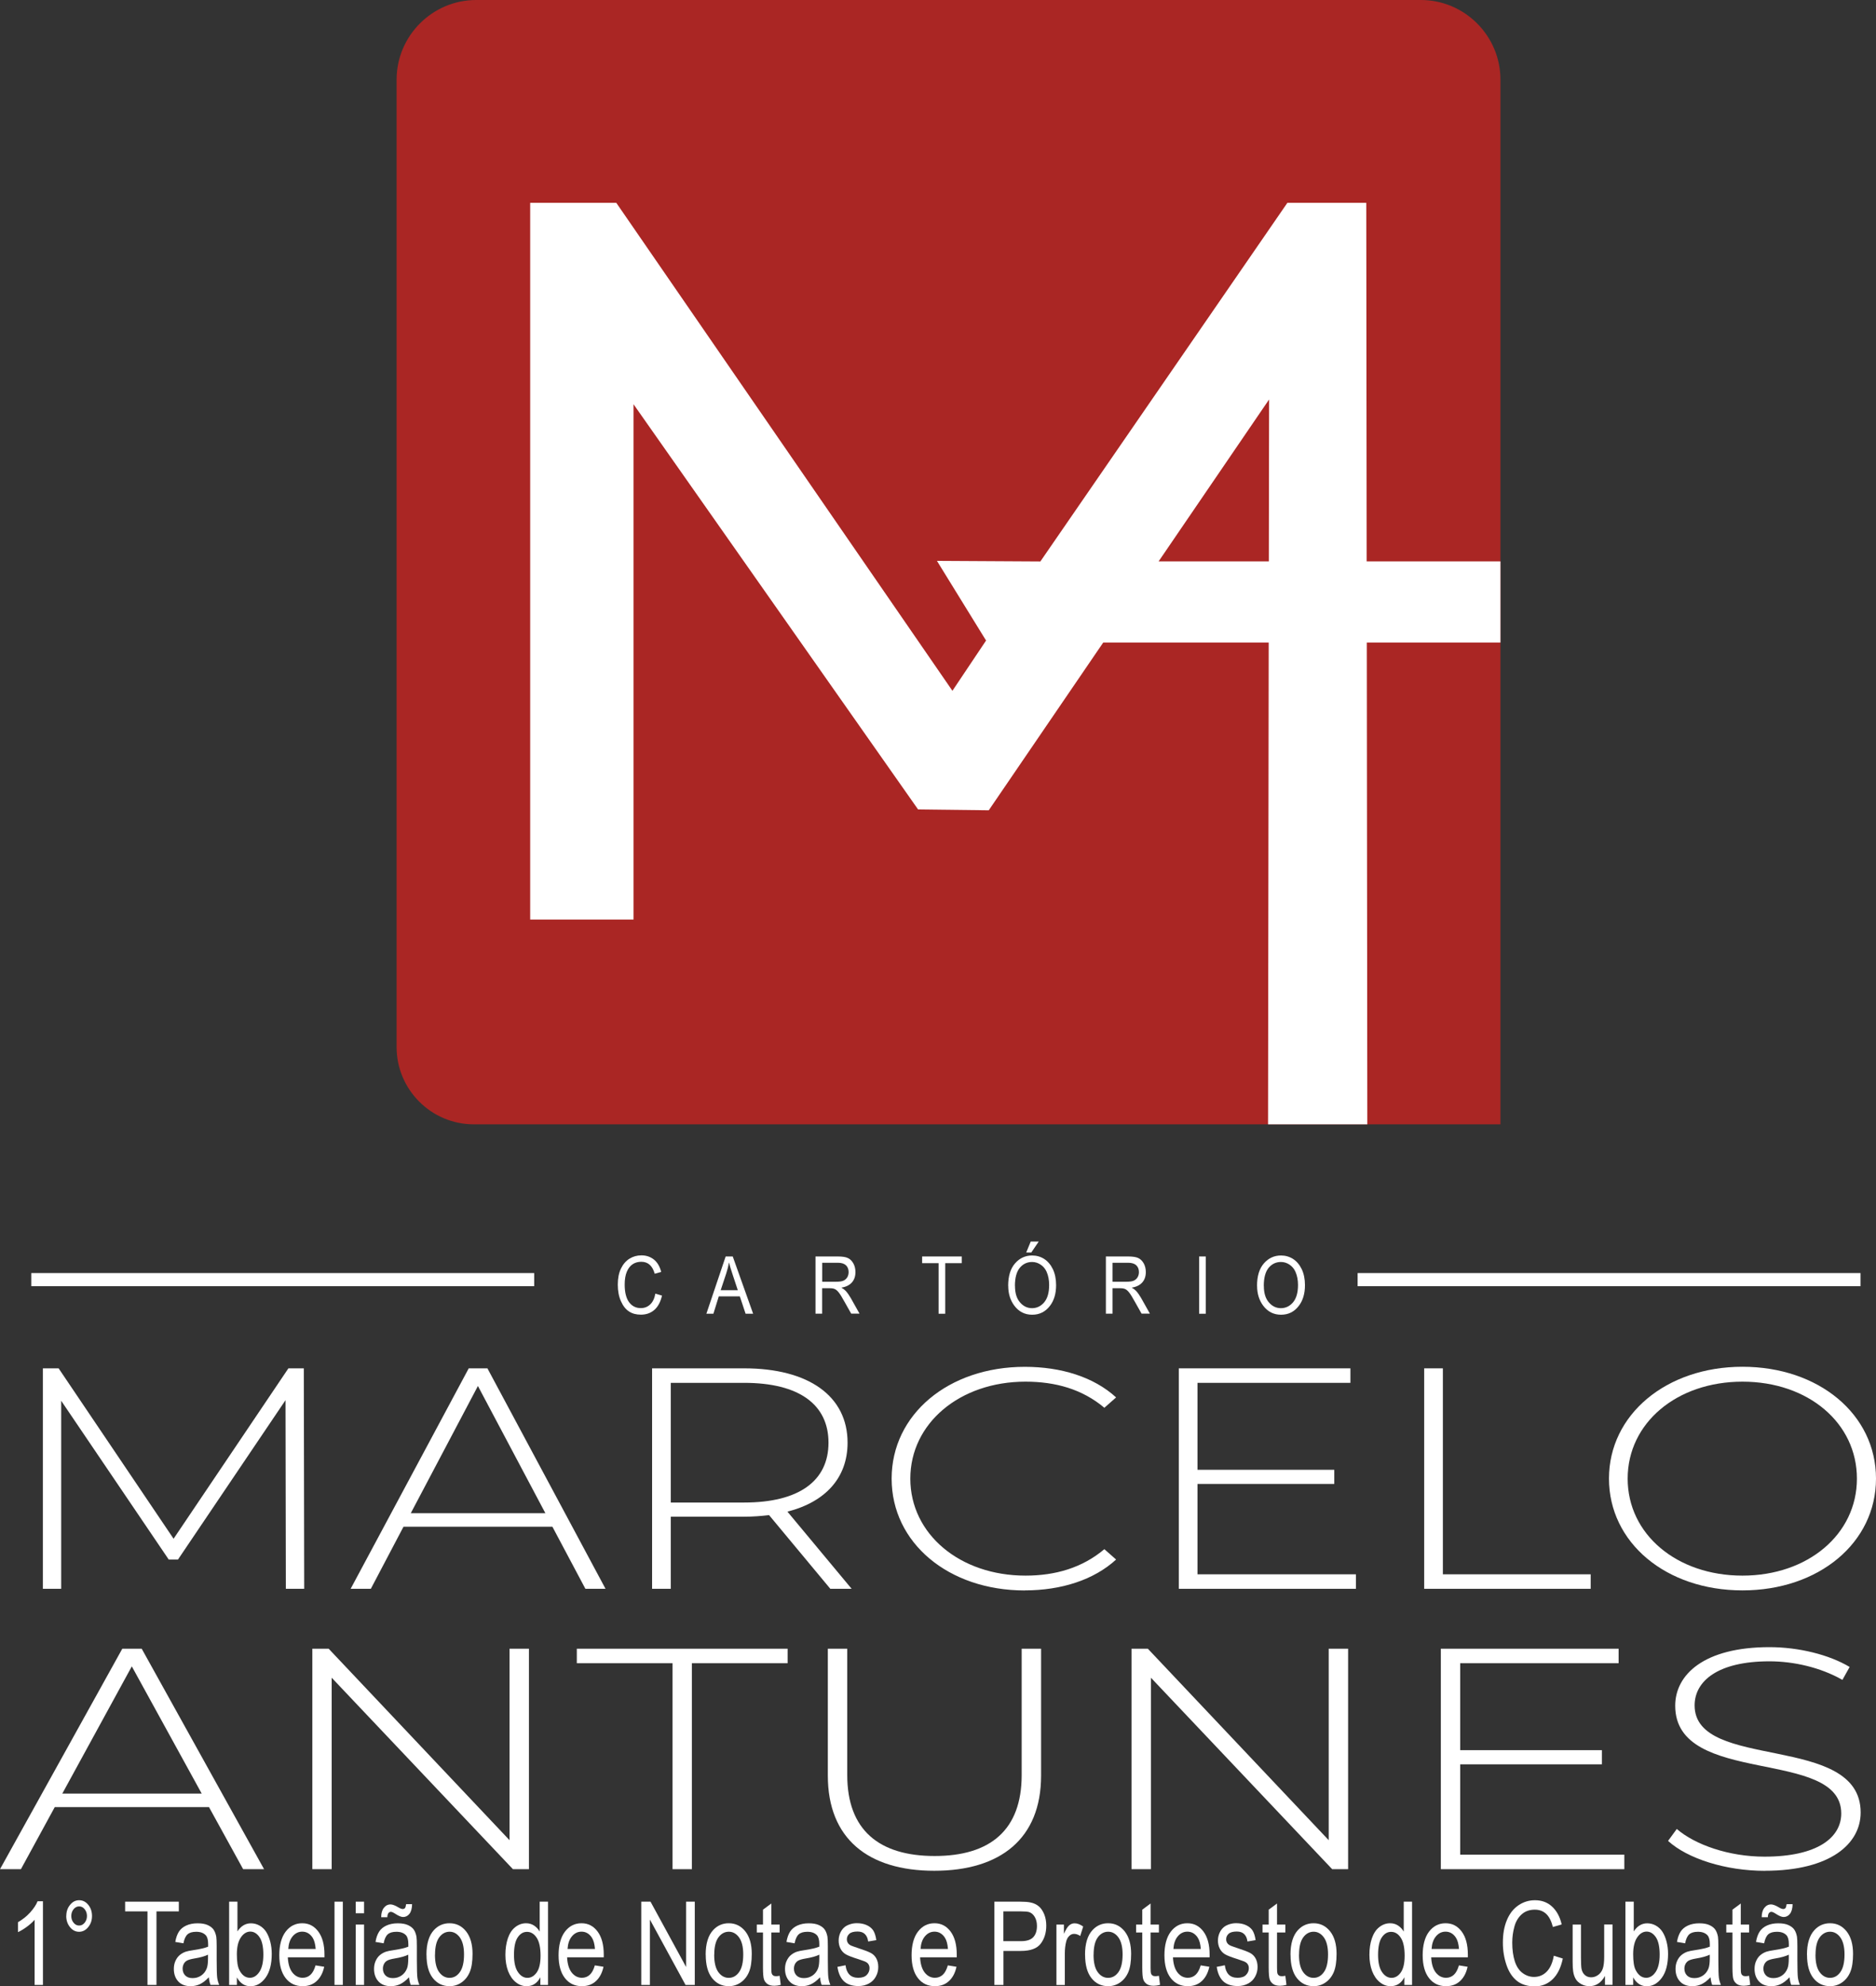<?xml version="1.0" encoding="UTF-8"?>
<svg id="Camada_2" xmlns="http://www.w3.org/2000/svg" viewBox="0 0 286.08 302.72">
  <rect x="0" y="0" width="286.08" height="302.72" fill="#333333" stroke="none"/>
  <defs>
    <style>
      .cls-1 {
        fill: none;
        stroke: #fff;
        stroke-miterlimit: 22.93;
        stroke-width: 2px;
      }

      .cls-2, .cls-3 {
        fill: #fff;
      }

      .cls-3, .cls-4 {
        fill-rule: evenodd;
      }

      .cls-4 {
        fill: #aa2624;
      }
    </style>
  </defs>
  <g id="Camada_1-2" data-name="Camada_1">
    <g>
      <g>
        <polygon class="cls-2" points="46.39 242.14 46.33 208.54 43.98 208.54 26.47 234.51 8.94 208.54 6.54 208.54 6.54 242.14 9.33 242.14 9.33 213.48 25.73 237.68 27.14 237.68 43.54 213.39 43.59 242.14 46.39 242.14"/>
        <path class="cls-2" d="M62.64,230.62l10.24-19.39,10.29,19.39h-20.53ZM89.26,242.14h3.08l-18.01-33.6h-2.85l-18.01,33.6h3.08l4.98-9.46h22.71l5.03,9.46Z"/>
        <path class="cls-2" d="M102.29,228.99v-18.24h11.19c8.39,0,12.86,3.31,12.86,9.12s-4.47,9.12-12.86,9.12h-11.19ZM129.87,242.14l-9.79-11.76c5.82-1.49,9.17-5.18,9.17-10.51,0-7.1-5.93-11.33-15.77-11.33h-14.04v33.6h2.85v-10.99h11.19c1.34,0,2.57-.1,3.8-.24l9.34,11.23h3.24Z"/>
        <path class="cls-2" d="M156.27,242.38c5.54,0,10.52-1.58,13.93-4.7l-1.79-1.58c-3.36,2.83-7.44,4.03-12.03,4.03-10.01,0-17.56-6.34-17.56-14.78s7.55-14.78,17.56-14.78c4.59,0,8.67,1.15,12.03,3.98l1.79-1.58c-3.41-3.12-8.39-4.66-13.93-4.66-11.63,0-20.3,7.25-20.3,17.04s8.67,17.04,20.3,17.04"/>
        <polygon class="cls-2" points="182.61 239.93 182.61 226.16 203.47 226.16 203.47 224 182.61 224 182.61 210.75 205.93 210.75 205.93 208.54 179.76 208.54 179.76 242.14 206.77 242.14 206.77 239.93 182.61 239.93"/>
        <polygon class="cls-2" points="217.18 242.14 242.57 242.14 242.57 239.93 220.03 239.93 220.03 208.54 217.18 208.54 217.18 242.14"/>
        <path class="cls-2" d="M265.72,240.13c-10.01,0-17.51-6.29-17.51-14.78s7.49-14.78,17.51-14.78,17.45,6.29,17.45,14.78-7.49,14.78-17.45,14.78M265.72,242.38c11.63,0,20.36-7.25,20.36-17.04s-8.73-17.04-20.36-17.04-20.36,7.3-20.36,17.04,8.67,17.04,20.36,17.04Z"/>
        <path class="cls-2" d="M9.5,273.35l10.6-19.39,10.66,19.39H9.5ZM37.08,284.87h3.19l-18.66-33.6h-2.96L0,284.87h3.19l5.16-9.46h23.52l5.21,9.46Z"/>
        <polygon class="cls-2" points="77.7 251.27 77.7 280.45 50.12 251.27 47.63 251.27 47.63 284.87 50.58 284.87 50.58 255.69 78.22 284.87 80.66 284.87 80.66 251.27 77.7 251.27"/>
        <polygon class="cls-2" points="102.56 284.87 105.51 284.87 105.51 253.48 120.11 253.48 120.11 251.27 87.96 251.27 87.96 253.48 102.56 253.48 102.56 284.87"/>
        <path class="cls-2" d="M142.48,285.11c10.08,0,16.28-4.9,16.28-14.5v-19.34h-2.96v19.25c0,8.4-4.81,12.34-13.27,12.34s-13.33-3.94-13.33-12.34v-19.25h-2.96v19.34c0,9.6,6.14,14.5,16.22,14.5"/>
        <polygon class="cls-2" points="202.62 251.27 202.62 280.45 175.04 251.27 172.55 251.27 172.55 284.87 175.51 284.87 175.51 255.69 203.15 284.87 205.58 284.87 205.58 251.27 202.62 251.27"/>
        <polygon class="cls-2" points="222.67 282.66 222.67 268.89 244.28 268.89 244.28 266.73 222.67 266.73 222.67 253.48 246.83 253.48 246.83 251.27 219.72 251.27 219.72 284.87 247.7 284.87 247.7 282.66 222.67 282.66"/>
        <path class="cls-2" d="M269.14,285.11c10.02,0,14.6-4.13,14.6-8.88,0-12.19-25.32-6.24-25.32-16.32,0-3.7,3.53-6.72,11.41-6.72,3.65,0,7.76.91,11.13,2.83l1.1-1.97c-3.13-1.87-7.76-3.02-12.23-3.02-9.97,0-14.37,4.18-14.37,8.93,0,12.38,25.32,6.34,25.32,16.42,0,3.65-3.59,6.58-11.7,6.58-5.45,0-10.6-1.82-13.38-4.22l-1.33,1.82c2.95,2.69,8.75,4.56,14.78,4.56"/>
        <path class="cls-2" d="M99.94,197.16l1.01.29c-.22.98-.62,1.71-1.17,2.19-.56.48-1.24.72-2.05.72-.71,0-1.31-.16-1.81-.49-.5-.32-.91-.84-1.23-1.56-.32-.71-.48-1.56-.48-2.53s.16-1.77.48-2.44c.32-.66.75-1.17,1.3-1.51.55-.34,1.15-.51,1.83-.51.74,0,1.37.22,1.9.64.53.43.9,1.06,1.11,1.89l-.99.27c-.34-1.21-1.02-1.82-2.04-1.82-.51,0-.95.12-1.32.37-.37.24-.67.62-.89,1.14-.22.52-.33,1.17-.33,1.96,0,1.19.23,2.09.67,2.69.45.6,1.04.9,1.79.9.55,0,1.03-.18,1.42-.55.4-.37.67-.92.8-1.67"/>
        <path class="cls-2" d="M109.9,196.63h2.61l-.8-2.42c-.25-.74-.43-1.35-.54-1.81-.1.56-.24,1.12-.42,1.67l-.85,2.56ZM107.72,200.22l2.94-8.73h1.08l3.11,8.73h-1.15l-.88-2.65h-3.21l-.82,2.65h-1.06Z"/>
        <path class="cls-2" d="M125.38,195.34h2.16c.47,0,.83-.05,1.08-.16.24-.11.44-.28.58-.51.14-.23.21-.5.21-.8,0-.44-.14-.79-.41-1.04-.27-.25-.68-.38-1.22-.38h-2.4v2.89ZM124.36,200.22v-8.73h3.38c.71,0,1.23.08,1.56.24.34.16.61.43.83.81.21.38.32.82.32,1.32,0,.66-.18,1.19-.55,1.6-.37.41-.9.67-1.6.78.28.16.5.32.65.48.3.33.56.71.79,1.11l1.33,2.37h-1.27l-1.02-1.81c-.39-.71-.69-1.19-.89-1.43-.2-.25-.39-.41-.58-.5-.19-.09-.45-.13-.78-.13h-1.16v3.88h-1.01Z"/>
        <polygon class="cls-2" points="143.13 200.22 143.13 192.51 140.62 192.51 140.62 191.49 146.66 191.49 146.66 192.51 144.14 192.51 144.14 200.22 143.13 200.22"/>
        <path class="cls-2" d="M156.49,190.89l.69-1.67h1.22l-1.14,1.67h-.77ZM154.78,195.98c0,1.08.25,1.91.76,2.5.5.59,1.12.89,1.84.89s1.36-.3,1.86-.9c.5-.6.75-1.48.75-2.64,0-.75-.13-1.42-.39-2.01-.2-.45-.5-.81-.9-1.08-.4-.27-.84-.41-1.31-.41-.76,0-1.39.3-1.88.89-.49.6-.74,1.52-.74,2.76ZM153.74,195.97c0-1.49.35-2.63,1.05-3.43.7-.8,1.57-1.2,2.61-1.2.67,0,1.29.18,1.84.53.55.36.99.88,1.32,1.56.32.68.49,1.49.49,2.43,0,1.29-.31,2.34-.94,3.16-.69.9-1.59,1.35-2.71,1.35s-2.03-.46-2.72-1.38c-.62-.83-.93-1.84-.93-3.01Z"/>
        <path class="cls-2" d="M169.65,195.34h2.16c.47,0,.83-.05,1.08-.16.24-.11.44-.28.58-.51.14-.23.21-.5.21-.8,0-.44-.14-.79-.41-1.04-.27-.25-.68-.38-1.22-.38h-2.4v2.89ZM168.64,200.22v-8.73h3.38c.71,0,1.23.08,1.56.24.34.16.61.43.83.81.21.38.32.82.32,1.32,0,.66-.18,1.19-.55,1.6-.37.41-.9.67-1.6.78.28.16.5.32.65.48.3.33.56.71.79,1.11l1.33,2.37h-1.27l-1.02-1.81c-.39-.71-.69-1.19-.89-1.43-.2-.25-.39-.41-.58-.5-.19-.09-.45-.13-.78-.13h-1.16v3.88h-1.01Z"/>
        <rect class="cls-2" x="182.86" y="191.49" width="1.01" height="8.73"/>
        <path class="cls-2" d="M192.73,195.98c0,1.08.25,1.91.76,2.5.5.59,1.12.89,1.84.89s1.36-.3,1.86-.9c.5-.6.75-1.48.75-2.64,0-.75-.13-1.42-.39-2.01-.2-.45-.5-.81-.9-1.08-.4-.27-.84-.41-1.31-.41-.76,0-1.39.3-1.88.89-.49.6-.74,1.52-.74,2.76M191.69,195.97c0-1.49.35-2.63,1.05-3.43.7-.8,1.57-1.2,2.61-1.2.67,0,1.29.18,1.84.53.55.36.99.88,1.32,1.56.32.68.49,1.49.49,2.43,0,1.29-.31,2.34-.94,3.16-.69.9-1.59,1.35-2.71,1.35s-2.03-.46-2.72-1.38c-.62-.83-.93-1.84-.93-3.01Z"/>
        <path class="cls-2" d="M6.55,302.51h-1.27v-9.93c-.31.36-.71.72-1.2,1.08-.5.36-.94.63-1.34.8v-1.51c.71-.41,1.33-.9,1.86-1.49.53-.58.91-1.15,1.13-1.7h.82v12.75Z"/>
        <path class="cls-2" d="M10.87,292c0,.4.12.75.35,1.03.23.29.52.43.85.43s.6-.14.84-.43c.23-.29.35-.63.35-1.03s-.12-.75-.35-1.03c-.23-.29-.51-.43-.84-.43s-.61.14-.85.43c-.23.29-.35.63-.35,1.03M10.11,292c0-.66.19-1.23.58-1.7.38-.47.84-.7,1.38-.7s1.01.23,1.39.7c.38.47.57,1.03.57,1.7s-.19,1.23-.58,1.7c-.38.47-.85.71-1.39.71s-1-.23-1.38-.7c-.38-.47-.58-1.04-.58-1.71Z"/>
        <polygon class="cls-2" points="22.49 302.51 22.49 291.3 19.08 291.3 19.08 289.82 27.27 289.82 27.27 291.3 23.86 291.3 23.86 302.51 22.49 302.51"/>
        <path class="cls-2" d="M31.72,297.9c-.46.23-1.16.43-2.08.58-.53.09-.9.2-1.11.31-.22.12-.38.28-.5.5-.12.22-.18.47-.18.74,0,.41.13.76.39,1.03.26.27.63.41,1.13.41s.92-.13,1.31-.39c.38-.26.66-.62.84-1.07.14-.35.2-.87.2-1.55v-.57ZM31.83,301.36c-.47.49-.93.84-1.36,1.04-.44.2-.9.3-1.4.3-.82,0-1.46-.25-1.9-.74-.44-.49-.66-1.12-.66-1.89,0-.45.08-.86.25-1.23.17-.37.39-.67.66-.89.27-.22.58-.4.92-.51.25-.08.63-.16,1.13-.23,1.03-.15,1.78-.33,2.27-.53,0-.21,0-.35,0-.4,0-.63-.12-1.08-.36-1.34-.33-.35-.81-.53-1.45-.53-.6,0-1.04.13-1.33.39-.29.26-.5.71-.63,1.37l-1.24-.21c.11-.65.3-1.18.56-1.58.26-.4.64-.71,1.13-.93.49-.22,1.06-.33,1.71-.33s1.16.09,1.57.28c.4.19.7.42.88.7.19.28.32.64.4,1.06.04.27.06.74.06,1.43v2.07c0,1.44.03,2.36.08,2.74.05.39.16.76.31,1.11h-1.33c-.13-.33-.21-.71-.25-1.15Z"/>
        <path class="cls-2" d="M36.12,297.84c0,1.1.12,1.89.37,2.38.4.8.94,1.2,1.62,1.2.56,0,1.04-.3,1.44-.89.4-.59.61-1.47.61-2.64s-.19-2.08-.58-2.65c-.39-.57-.86-.86-1.41-.86s-1.04.3-1.44.89c-.4.59-.61,1.44-.61,2.56M36.13,302.51h-1.19v-12.69h1.27v4.53c.54-.82,1.22-1.23,2.05-1.23.46,0,.9.11,1.31.34.41.23.75.55,1.02.96.26.41.47.91.62,1.49.15.58.23,1.2.23,1.86,0,1.57-.32,2.79-.95,3.65-.64.86-1.4,1.29-2.29,1.29s-1.58-.45-2.08-1.35v1.16Z"/>
        <path class="cls-2" d="M43.96,297.03h4.18c-.06-.77-.22-1.35-.48-1.74-.4-.6-.93-.9-1.57-.9-.58,0-1.07.24-1.47.72-.4.48-.61,1.12-.66,1.92M48.12,299.53l1.32.21c-.2.94-.59,1.67-1.15,2.18-.56.52-1.27.78-2.14.78-1.09,0-1.96-.41-2.6-1.24-.64-.82-.96-1.99-.96-3.48s.32-2.74.97-3.59c.65-.85,1.49-1.28,2.52-1.28s1.82.42,2.45,1.25c.63.84.95,2.01.95,3.53,0,.09,0,.23,0,.41h-5.59c.05,1.01.28,1.78.7,2.32.42.53.94.8,1.56.8.47,0,.86-.15,1.19-.45.33-.3.59-.78.78-1.44Z"/>
        <rect class="cls-2" x="51.01" y="289.82" width="1.27" height="12.69"/>
        <path class="cls-2" d="M54.25,302.51v-9.2h1.27v9.2h-1.27ZM54.25,291.59v-1.77h1.27v1.77h-1.27Z"/>
        <path class="cls-2" d="M58.13,292.19c0-.59.13-1.07.4-1.42.27-.35.61-.53,1.03-.53.29,0,.69.15,1.19.45.28.17.5.25.66.25.15,0,.27-.05.35-.15.08-.1.13-.3.17-.59h.91c-.01.66-.15,1.15-.4,1.47-.26.33-.58.49-.97.49-.29,0-.68-.16-1.17-.48-.32-.21-.55-.31-.69-.31-.16,0-.29.07-.39.21-.1.14-.15.34-.15.61h-.94ZM62.26,297.9c-.46.23-1.16.43-2.08.58-.53.09-.9.2-1.11.31-.22.12-.38.28-.5.5-.12.22-.18.47-.18.74,0,.41.13.76.39,1.03.26.27.63.41,1.13.41s.92-.13,1.31-.39c.38-.26.66-.62.84-1.07.14-.35.2-.87.2-1.55v-.57ZM62.36,301.36c-.47.49-.93.84-1.36,1.04-.44.2-.9.3-1.4.3-.82,0-1.46-.25-1.9-.74-.44-.49-.66-1.12-.66-1.89,0-.45.08-.86.25-1.23.17-.37.39-.67.66-.89.27-.22.58-.4.92-.51.25-.08.63-.16,1.13-.23,1.03-.15,1.78-.33,2.27-.53,0-.21,0-.35,0-.4,0-.63-.12-1.08-.36-1.34-.33-.35-.81-.53-1.45-.53-.6,0-1.04.13-1.33.39-.29.26-.5.71-.63,1.37l-1.24-.21c.11-.65.3-1.18.56-1.58.26-.4.64-.71,1.13-.93.49-.22,1.06-.33,1.71-.33s1.16.09,1.57.28c.4.19.7.42.88.7.19.28.32.64.4,1.06.04.27.06.74.06,1.43v2.07c0,1.44.03,2.36.08,2.74.05.39.16.76.31,1.11h-1.33c-.13-.33-.21-.71-.25-1.15Z"/>
        <path class="cls-2" d="M66.33,297.91c0,1.18.21,2.06.63,2.64.42.58.95.88,1.59.88s1.16-.29,1.58-.88c.42-.59.63-1.48.63-2.69,0-1.13-.21-1.99-.63-2.58-.42-.58-.95-.88-1.57-.88s-1.17.29-1.59.87c-.42.58-.63,1.46-.63,2.63M65.03,297.91c0-1.7.39-2.96,1.16-3.78.64-.68,1.43-1.02,2.36-1.02,1.03,0,1.87.41,2.53,1.24.65.82.98,1.97.98,3.42,0,1.18-.14,2.11-.43,2.79-.29.68-.71,1.2-1.26,1.58-.55.38-1.16.56-1.81.56-1.05,0-1.9-.41-2.55-1.23-.65-.82-.97-2.01-.97-3.56Z"/>
        <path class="cls-2" d="M78.38,297.92c0,1.18.2,2.05.61,2.64.4.58.88.87,1.44.87s1.03-.28,1.42-.83c.39-.56.58-1.4.58-2.54,0-1.25-.2-2.17-.6-2.76-.4-.59-.88-.88-1.46-.88s-1.04.28-1.42.84c-.38.56-.57,1.45-.57,2.67M82.4,302.51v-1.17c-.47.91-1.17,1.36-2.1,1.36-.6,0-1.15-.2-1.65-.61-.5-.4-.89-.97-1.17-1.69-.27-.72-.41-1.55-.41-2.49s.13-1.75.37-2.49c.25-.74.62-1.32,1.12-1.71.5-.4,1.06-.6,1.67-.6.45,0,.86.12,1.21.35.35.23.64.54.86.92v-4.56h1.27v12.69h-1.18Z"/>
        <path class="cls-2" d="M86.55,297.03h4.18c-.06-.77-.22-1.35-.48-1.74-.4-.6-.93-.9-1.57-.9-.58,0-1.07.24-1.47.72-.4.48-.61,1.12-.66,1.92M90.71,299.53l1.32.21c-.2.94-.59,1.67-1.15,2.18-.56.52-1.27.78-2.14.78-1.09,0-1.96-.41-2.6-1.24-.64-.82-.96-1.99-.96-3.48s.32-2.74.97-3.59c.65-.85,1.49-1.28,2.52-1.28s1.82.42,2.45,1.25c.63.84.95,2.01.95,3.53,0,.09,0,.23,0,.41h-5.59c.05,1.01.28,1.78.7,2.32.42.53.94.8,1.56.8.46,0,.86-.15,1.19-.45.33-.3.59-.78.78-1.44Z"/>
        <polygon class="cls-2" points="97.79 302.51 97.79 289.82 99.2 289.82 104.63 299.78 104.63 289.82 105.95 289.82 105.95 302.51 104.54 302.51 99.11 292.55 99.11 302.51 97.79 302.51"/>
        <path class="cls-2" d="M108.91,297.91c0,1.18.21,2.06.63,2.64.42.58.95.88,1.59.88s1.16-.29,1.58-.88c.42-.59.63-1.48.63-2.69,0-1.13-.21-1.99-.63-2.58-.42-.58-.95-.88-1.57-.88s-1.17.29-1.59.87c-.42.58-.63,1.46-.63,2.63M107.61,297.91c0-1.7.39-2.96,1.16-3.78.64-.68,1.43-1.02,2.36-1.02,1.03,0,1.87.41,2.53,1.24.65.82.98,1.97.98,3.42,0,1.18-.14,2.11-.43,2.79-.29.68-.71,1.2-1.26,1.58-.55.38-1.16.56-1.81.56-1.05,0-1.9-.41-2.55-1.23-.65-.82-.97-2.01-.97-3.56Z"/>
        <path class="cls-2" d="M118.89,301.12l.17,1.38c-.36.09-.68.14-.96.14-.46,0-.82-.09-1.07-.27-.25-.18-.43-.41-.53-.71-.1-.29-.15-.91-.15-1.84v-5.3h-.94v-1.21h.94v-2.27l1.27-.94v3.21h1.27v1.21h-1.27v5.39c0,.45.02.73.07.86.04.13.12.23.22.3.1.07.25.11.43.11.14,0,.33-.02.55-.06"/>
        <path class="cls-2" d="M124.94,297.9c-.46.23-1.16.43-2.08.58-.53.09-.9.2-1.11.31-.22.12-.38.28-.5.5-.12.22-.18.47-.18.74,0,.41.13.76.39,1.03.26.27.63.41,1.13.41s.92-.13,1.31-.39c.38-.26.66-.62.84-1.07.14-.35.2-.87.2-1.55v-.57ZM125.04,301.36c-.47.49-.93.84-1.36,1.04-.44.2-.9.3-1.4.3-.82,0-1.46-.25-1.9-.74-.44-.49-.67-1.12-.67-1.89,0-.45.08-.86.25-1.23.17-.37.39-.67.66-.89.27-.22.58-.4.92-.51.25-.08.63-.16,1.13-.23,1.03-.15,1.78-.33,2.27-.53,0-.21,0-.35,0-.4,0-.63-.12-1.08-.36-1.34-.33-.35-.81-.53-1.45-.53-.6,0-1.04.13-1.33.39-.29.26-.5.71-.63,1.37l-1.24-.21c.11-.65.3-1.18.56-1.58.26-.4.64-.71,1.13-.93.49-.22,1.06-.33,1.71-.33s1.16.09,1.57.28c.4.19.7.42.88.7.19.28.32.64.4,1.06.04.27.06.74.06,1.43v2.07c0,1.44.03,2.36.08,2.74.05.39.16.76.31,1.11h-1.33c-.13-.33-.21-.71-.25-1.15Z"/>
        <path class="cls-2" d="M127.68,299.76l1.26-.25c.07.62.27,1.09.59,1.42.32.33.78.49,1.35.49s1.02-.14,1.3-.44c.28-.29.42-.63.42-1.03,0-.35-.13-.63-.38-.83-.18-.14-.61-.31-1.3-.53-.93-.29-1.57-.53-1.93-.74-.36-.21-.63-.5-.82-.87-.19-.37-.28-.78-.28-1.23,0-.41.08-.79.23-1.14.15-.35.36-.64.62-.87.2-.18.47-.33.81-.45.34-.12.71-.19,1.1-.19.59,0,1.1.1,1.55.31.45.21.77.49.99.84.21.36.36.83.44,1.43l-1.24.21c-.06-.48-.22-.85-.49-1.12-.27-.27-.65-.4-1.14-.4-.58,0-1,.12-1.25.35-.25.24-.37.51-.37.83,0,.2.05.38.15.55.1.17.26.3.49.41.13.06.5.19,1.12.4.9.29,1.52.53,1.88.72.36.19.64.46.84.82.2.36.31.8.31,1.33s-.12,1-.37,1.46c-.25.46-.6.81-1.07,1.06-.47.25-.99.38-1.58.38-.97,0-1.72-.25-2.23-.74-.51-.5-.84-1.23-.98-2.2"/>
        <path class="cls-2" d="M140.38,297.03h4.18c-.06-.77-.22-1.35-.48-1.74-.4-.6-.93-.9-1.57-.9-.58,0-1.07.24-1.47.72-.4.48-.61,1.12-.66,1.92M144.54,299.53l1.32.21c-.2.94-.59,1.67-1.15,2.18-.56.52-1.27.78-2.14.78-1.09,0-1.96-.41-2.6-1.24-.64-.82-.96-1.99-.96-3.48s.32-2.74.97-3.59c.65-.85,1.49-1.28,2.52-1.28s1.82.42,2.45,1.25c.63.84.95,2.01.95,3.53,0,.09,0,.23,0,.41h-5.59c.05,1.01.28,1.78.7,2.32.42.53.94.8,1.56.8.46,0,.86-.15,1.19-.45.33-.3.59-.78.78-1.44Z"/>
        <path class="cls-2" d="M153.01,295.84h2.67c.89,0,1.51-.2,1.89-.61.37-.4.56-.97.56-1.71,0-.53-.11-.98-.33-1.36-.22-.38-.51-.63-.86-.75-.23-.07-.66-.11-1.28-.11h-2.65v4.54ZM151.64,302.51v-12.69h3.91c.69,0,1.21.04,1.58.12.51.1.93.3,1.28.59.34.29.62.7.83,1.22.21.52.31,1.1.31,1.73,0,1.08-.28,1.99-.84,2.73-.56.75-1.57,1.12-3.04,1.12h-2.65v5.18h-1.37Z"/>
        <path class="cls-2" d="M161.1,302.51v-9.2h1.14v1.41c.29-.65.56-1.08.81-1.29.25-.21.52-.31.82-.31.43,0,.86.17,1.31.49l-.45,1.44c-.31-.21-.62-.32-.93-.32-.28,0-.53.1-.74.31-.22.2-.38.49-.47.85-.14.55-.21,1.16-.21,1.82v4.81h-1.27Z"/>
        <path class="cls-2" d="M166.76,297.91c0,1.18.21,2.06.63,2.64.42.58.95.88,1.59.88s1.16-.29,1.58-.88c.42-.59.63-1.48.63-2.69,0-1.13-.21-1.99-.63-2.58-.42-.58-.95-.88-1.57-.88s-1.17.29-1.59.87c-.42.58-.63,1.46-.63,2.63M165.46,297.91c0-1.7.39-2.96,1.16-3.78.64-.68,1.43-1.02,2.36-1.02,1.03,0,1.87.41,2.53,1.24.65.82.98,1.97.98,3.42,0,1.18-.14,2.11-.43,2.79-.29.68-.71,1.2-1.26,1.58-.55.38-1.16.56-1.81.56-1.05,0-1.9-.41-2.55-1.23-.65-.82-.97-2.01-.97-3.56Z"/>
        <path class="cls-2" d="M176.73,301.12l.17,1.38c-.36.09-.68.14-.96.14-.46,0-.82-.09-1.07-.27-.25-.18-.43-.41-.53-.71-.1-.29-.15-.91-.15-1.84v-5.3h-.94v-1.21h.94v-2.27l1.27-.94v3.21h1.27v1.21h-1.27v5.39c0,.45.02.73.07.86.04.13.12.23.22.3.1.07.25.11.43.11.14,0,.33-.02.55-.06"/>
        <path class="cls-2" d="M178.94,297.03h4.18c-.06-.77-.22-1.35-.48-1.74-.4-.6-.93-.9-1.57-.9-.58,0-1.07.24-1.47.72-.4.48-.61,1.12-.66,1.92M183.1,299.53l1.32.21c-.21.94-.59,1.67-1.15,2.18-.56.52-1.27.78-2.14.78-1.09,0-1.96-.41-2.6-1.24-.64-.82-.96-1.99-.96-3.48s.32-2.74.97-3.59c.65-.85,1.49-1.28,2.52-1.28s1.82.42,2.45,1.25c.63.84.95,2.01.95,3.53,0,.09,0,.23,0,.41h-5.59c.05,1.01.28,1.78.7,2.32.42.53.94.8,1.56.8.46,0,.86-.15,1.19-.45.33-.3.59-.78.78-1.44Z"/>
        <path class="cls-2" d="M185.52,299.76l1.26-.25c.07.62.27,1.09.59,1.42.32.33.78.49,1.35.49s1.02-.14,1.3-.44c.28-.29.42-.63.42-1.03,0-.35-.13-.63-.38-.83-.18-.14-.61-.31-1.3-.53-.93-.29-1.57-.53-1.93-.74-.36-.21-.63-.5-.82-.87-.19-.37-.28-.78-.28-1.23,0-.41.08-.79.23-1.14.15-.35.36-.64.62-.87.2-.18.47-.33.81-.45.34-.12.71-.19,1.1-.19.59,0,1.1.1,1.55.31.45.21.77.49.99.84.21.36.36.83.44,1.43l-1.24.21c-.06-.48-.22-.85-.49-1.12-.27-.27-.65-.4-1.14-.4-.58,0-1,.12-1.25.35-.25.24-.37.51-.37.83,0,.2.05.38.15.55.1.17.27.3.49.41.13.06.5.19,1.12.4.9.29,1.52.53,1.88.72.36.19.64.46.84.82.2.36.31.8.31,1.33s-.12,1-.37,1.46c-.25.46-.6.81-1.07,1.06-.47.25-.99.38-1.58.38-.97,0-1.72-.25-2.23-.74-.51-.5-.84-1.23-.98-2.2"/>
        <path class="cls-2" d="M196.01,301.12l.17,1.38c-.36.09-.68.14-.96.14-.46,0-.82-.09-1.07-.27-.25-.18-.43-.41-.53-.71-.1-.29-.15-.91-.15-1.84v-5.3h-.94v-1.21h.94v-2.27l1.27-.94v3.21h1.27v1.21h-1.27v5.39c0,.45.02.73.07.86.04.13.12.23.22.3.1.07.25.11.43.11.14,0,.33-.02.55-.06"/>
        <path class="cls-2" d="M198.09,297.91c0,1.18.21,2.06.63,2.64.42.58.95.88,1.59.88s1.16-.29,1.58-.88c.42-.59.63-1.48.63-2.69,0-1.13-.21-1.99-.63-2.58-.42-.58-.95-.88-1.57-.88s-1.17.29-1.59.87c-.42.58-.63,1.46-.63,2.63M196.79,297.91c0-1.7.39-2.96,1.16-3.78.64-.68,1.43-1.02,2.36-1.02,1.03,0,1.87.41,2.53,1.24.65.82.98,1.97.98,3.42,0,1.18-.14,2.11-.43,2.79-.29.68-.71,1.2-1.26,1.58-.55.38-1.16.56-1.81.56-1.05,0-1.9-.41-2.55-1.23-.65-.82-.97-2.01-.97-3.56Z"/>
        <path class="cls-2" d="M210.15,297.92c0,1.18.2,2.05.61,2.64.4.58.88.87,1.44.87s1.03-.28,1.42-.83c.39-.56.58-1.4.58-2.54,0-1.25-.2-2.17-.6-2.76-.4-.59-.88-.88-1.46-.88s-1.04.28-1.42.84c-.38.56-.57,1.45-.57,2.67M214.16,302.51v-1.17c-.47.91-1.17,1.36-2.1,1.36-.6,0-1.15-.2-1.65-.61-.5-.4-.89-.97-1.17-1.69-.27-.72-.41-1.55-.41-2.49s.12-1.75.37-2.49c.25-.74.62-1.32,1.12-1.71.5-.4,1.06-.6,1.67-.6.45,0,.86.12,1.21.35.35.23.64.54.86.92v-4.56h1.27v12.69h-1.19Z"/>
        <path class="cls-2" d="M218.31,297.03h4.18c-.06-.77-.22-1.35-.48-1.74-.4-.6-.93-.9-1.57-.9-.58,0-1.07.24-1.47.72-.4.48-.61,1.12-.66,1.92M222.48,299.53l1.32.21c-.2.94-.59,1.67-1.15,2.18-.56.52-1.27.78-2.14.78-1.09,0-1.96-.41-2.6-1.24-.64-.82-.96-1.99-.96-3.48s.32-2.74.97-3.59c.65-.85,1.49-1.28,2.52-1.28s1.82.42,2.45,1.25c.63.84.95,2.01.95,3.53,0,.09,0,.23,0,.41h-5.59c.05,1.01.28,1.78.7,2.32.42.53.94.8,1.56.8.47,0,.86-.15,1.19-.45.33-.3.59-.78.78-1.44Z"/>
        <path class="cls-2" d="M236.95,298.06l1.37.43c-.29,1.38-.8,2.43-1.55,3.15-.74.72-1.66,1.09-2.73,1.09s-2.02-.28-2.72-.84c-.7-.56-1.23-1.36-1.59-2.42-.36-1.06-.55-2.19-.55-3.4,0-1.32.2-2.47.62-3.46.41-.98,1-1.73,1.76-2.24.76-.51,1.59-.77,2.51-.77,1.04,0,1.91.32,2.61.97.71.65,1.2,1.55,1.47,2.72l-1.34.39c-.24-.92-.59-1.6-1.04-2.01-.46-.42-1.03-.63-1.72-.63-.79,0-1.46.23-1.99.7-.53.47-.91,1.1-1.12,1.88-.22.79-.33,1.6-.33,2.44,0,1.08.13,2.02.38,2.82.26.81.65,1.41,1.19,1.81.54.4,1.12.6,1.75.6.77,0,1.41-.27,1.94-.81.53-.54.89-1.35,1.08-2.42"/>
        <path class="cls-2" d="M244.75,302.51v-1.37c-.58,1.04-1.37,1.56-2.37,1.56-.44,0-.85-.1-1.24-.31-.38-.21-.67-.47-.85-.78-.19-.32-.32-.7-.39-1.16-.05-.31-.08-.79-.08-1.45v-5.69h1.27v5.09c0,.81.03,1.36.08,1.64.08.41.25.73.51.96.26.23.58.35.96.35s.74-.12,1.07-.36c.33-.24.57-.57.71-.98.14-.41.21-1.01.21-1.79v-4.92h1.27v9.2h-1.14Z"/>
        <path class="cls-2" d="M249.05,297.84c0,1.1.12,1.89.37,2.38.4.8.94,1.2,1.62,1.2.56,0,1.04-.3,1.44-.89.4-.59.61-1.47.61-2.64s-.19-2.08-.58-2.65c-.39-.57-.86-.86-1.41-.86s-1.04.3-1.44.89c-.4.59-.61,1.44-.61,2.56M249.06,302.51h-1.19v-12.69h1.27v4.53c.54-.82,1.22-1.23,2.05-1.23.46,0,.9.11,1.31.34.41.23.75.55,1.02.96.26.41.47.91.62,1.49.15.58.23,1.2.23,1.86,0,1.57-.32,2.79-.95,3.65-.64.86-1.4,1.29-2.29,1.29s-1.58-.45-2.08-1.35v1.16Z"/>
        <path class="cls-2" d="M260.73,297.9c-.46.23-1.16.43-2.08.58-.53.09-.9.2-1.11.31-.22.12-.38.28-.5.5-.12.22-.18.47-.18.74,0,.41.13.76.39,1.03.26.27.63.41,1.13.41s.92-.13,1.31-.39c.38-.26.66-.62.84-1.07.14-.35.2-.87.2-1.55v-.57ZM260.83,301.36c-.47.49-.93.84-1.36,1.04-.44.2-.9.3-1.4.3-.82,0-1.46-.25-1.9-.74-.44-.49-.66-1.12-.66-1.89,0-.45.08-.86.25-1.23.17-.37.39-.67.66-.89.27-.22.58-.4.92-.51.25-.08.63-.16,1.13-.23,1.03-.15,1.78-.33,2.27-.53,0-.21,0-.35,0-.4,0-.63-.12-1.08-.36-1.34-.33-.35-.81-.53-1.45-.53-.6,0-1.04.13-1.33.39-.29.26-.5.71-.63,1.37l-1.24-.21c.11-.65.3-1.18.56-1.58.26-.4.64-.71,1.13-.93.49-.22,1.06-.33,1.71-.33s1.16.09,1.57.28c.4.19.7.42.88.7.19.28.32.64.4,1.06.04.27.06.74.06,1.43v2.07c0,1.44.03,2.36.08,2.74.05.39.16.76.31,1.11h-1.33c-.13-.33-.21-.71-.25-1.15Z"/>
        <path class="cls-2" d="M266.73,301.12l.17,1.38c-.36.09-.68.14-.96.14-.46,0-.82-.09-1.07-.27-.25-.18-.43-.41-.53-.71-.1-.29-.15-.91-.15-1.84v-5.3h-.94v-1.21h.94v-2.27l1.27-.94v3.21h1.27v1.21h-1.27v5.39c0,.45.02.73.07.86.04.13.12.23.22.3.1.07.25.11.43.11.14,0,.33-.02.55-.06"/>
        <path class="cls-2" d="M268.65,292.19c0-.59.13-1.07.4-1.42.27-.35.61-.53,1.03-.53.29,0,.69.15,1.19.45.28.17.5.25.66.25.15,0,.27-.05.35-.15.08-.1.13-.3.17-.59h.91c-.01.66-.15,1.15-.4,1.47-.26.33-.58.49-.97.49-.29,0-.68-.16-1.17-.48-.32-.21-.55-.31-.69-.31-.16,0-.29.07-.39.21-.1.14-.15.34-.15.61h-.94ZM272.78,297.9c-.46.23-1.16.43-2.08.58-.53.09-.9.2-1.11.31-.22.12-.38.28-.5.5-.12.22-.18.47-.18.74,0,.41.13.76.39,1.03.26.27.63.41,1.13.41s.93-.13,1.31-.39c.38-.26.66-.62.84-1.07.14-.35.2-.87.2-1.55v-.57ZM272.88,301.36c-.47.49-.93.84-1.36,1.04-.44.2-.9.3-1.4.3-.82,0-1.46-.25-1.9-.74-.44-.49-.66-1.12-.66-1.89,0-.45.08-.86.25-1.23.17-.37.39-.67.66-.89.27-.22.58-.4.92-.51.25-.08.63-.16,1.13-.23,1.03-.15,1.79-.33,2.27-.53,0-.21,0-.35,0-.4,0-.63-.12-1.08-.36-1.34-.33-.35-.81-.53-1.45-.53-.6,0-1.04.13-1.33.39-.29.26-.5.71-.63,1.37l-1.24-.21c.11-.65.3-1.18.56-1.58.26-.4.64-.71,1.13-.93.49-.22,1.06-.33,1.71-.33s1.16.09,1.57.28c.4.19.7.42.88.7.19.28.32.64.4,1.06.04.27.06.74.06,1.43v2.07c0,1.44.03,2.36.08,2.74.05.39.16.76.31,1.11h-1.33c-.13-.33-.21-.71-.25-1.15Z"/>
        <path class="cls-2" d="M276.85,297.91c0,1.18.21,2.06.63,2.64.42.58.95.88,1.59.88s1.16-.29,1.58-.88c.42-.59.63-1.48.63-2.69,0-1.13-.21-1.99-.63-2.58-.42-.58-.95-.88-1.57-.88s-1.17.29-1.59.87c-.42.58-.63,1.46-.63,2.63M275.55,297.91c0-1.7.39-2.96,1.16-3.78.64-.68,1.43-1.02,2.36-1.02,1.03,0,1.87.41,2.53,1.24.65.82.98,1.97.98,3.42,0,1.18-.14,2.11-.43,2.79-.29.68-.71,1.2-1.26,1.58-.55.38-1.16.56-1.81.56-1.05,0-1.9-.41-2.55-1.23-.65-.82-.97-2.01-.97-3.56Z"/>
        <line class="cls-1" x1="4.77" y1="195.02" x2="81.46" y2="195.02"/>
        <line class="cls-1" x1="207.03" y1="195.02" x2="283.72" y2="195.02"/>
      </g>
      <g>
        <path class="cls-4" d="M228.81,12.13v159.22H72.24c-6.47,0-11.76-5.29-11.76-11.76V12.13c0-6.67,5.46-12.13,12.13-12.13h144.07c6.67,0,12.13,5.46,12.13,12.13Z"/>
        <path class="cls-3" d="M228.81,85.56h-20.4l-.06-54.65h-12.03l-37.67,54.66-15.77-.09,7.49,12.14-5.13,7.66L93.98,30.91h-13.13v109.23h15.76V61.61l43.39,61.75,10.78.13,17.46-25.57h25.23l-.1,73.43h15.14l-.08-73.43h20.38v-12.36ZM193.49,85.56h-16.81l16.85-24.68-.04,24.68Z"/>
      </g>
    </g>
  </g>
</svg>